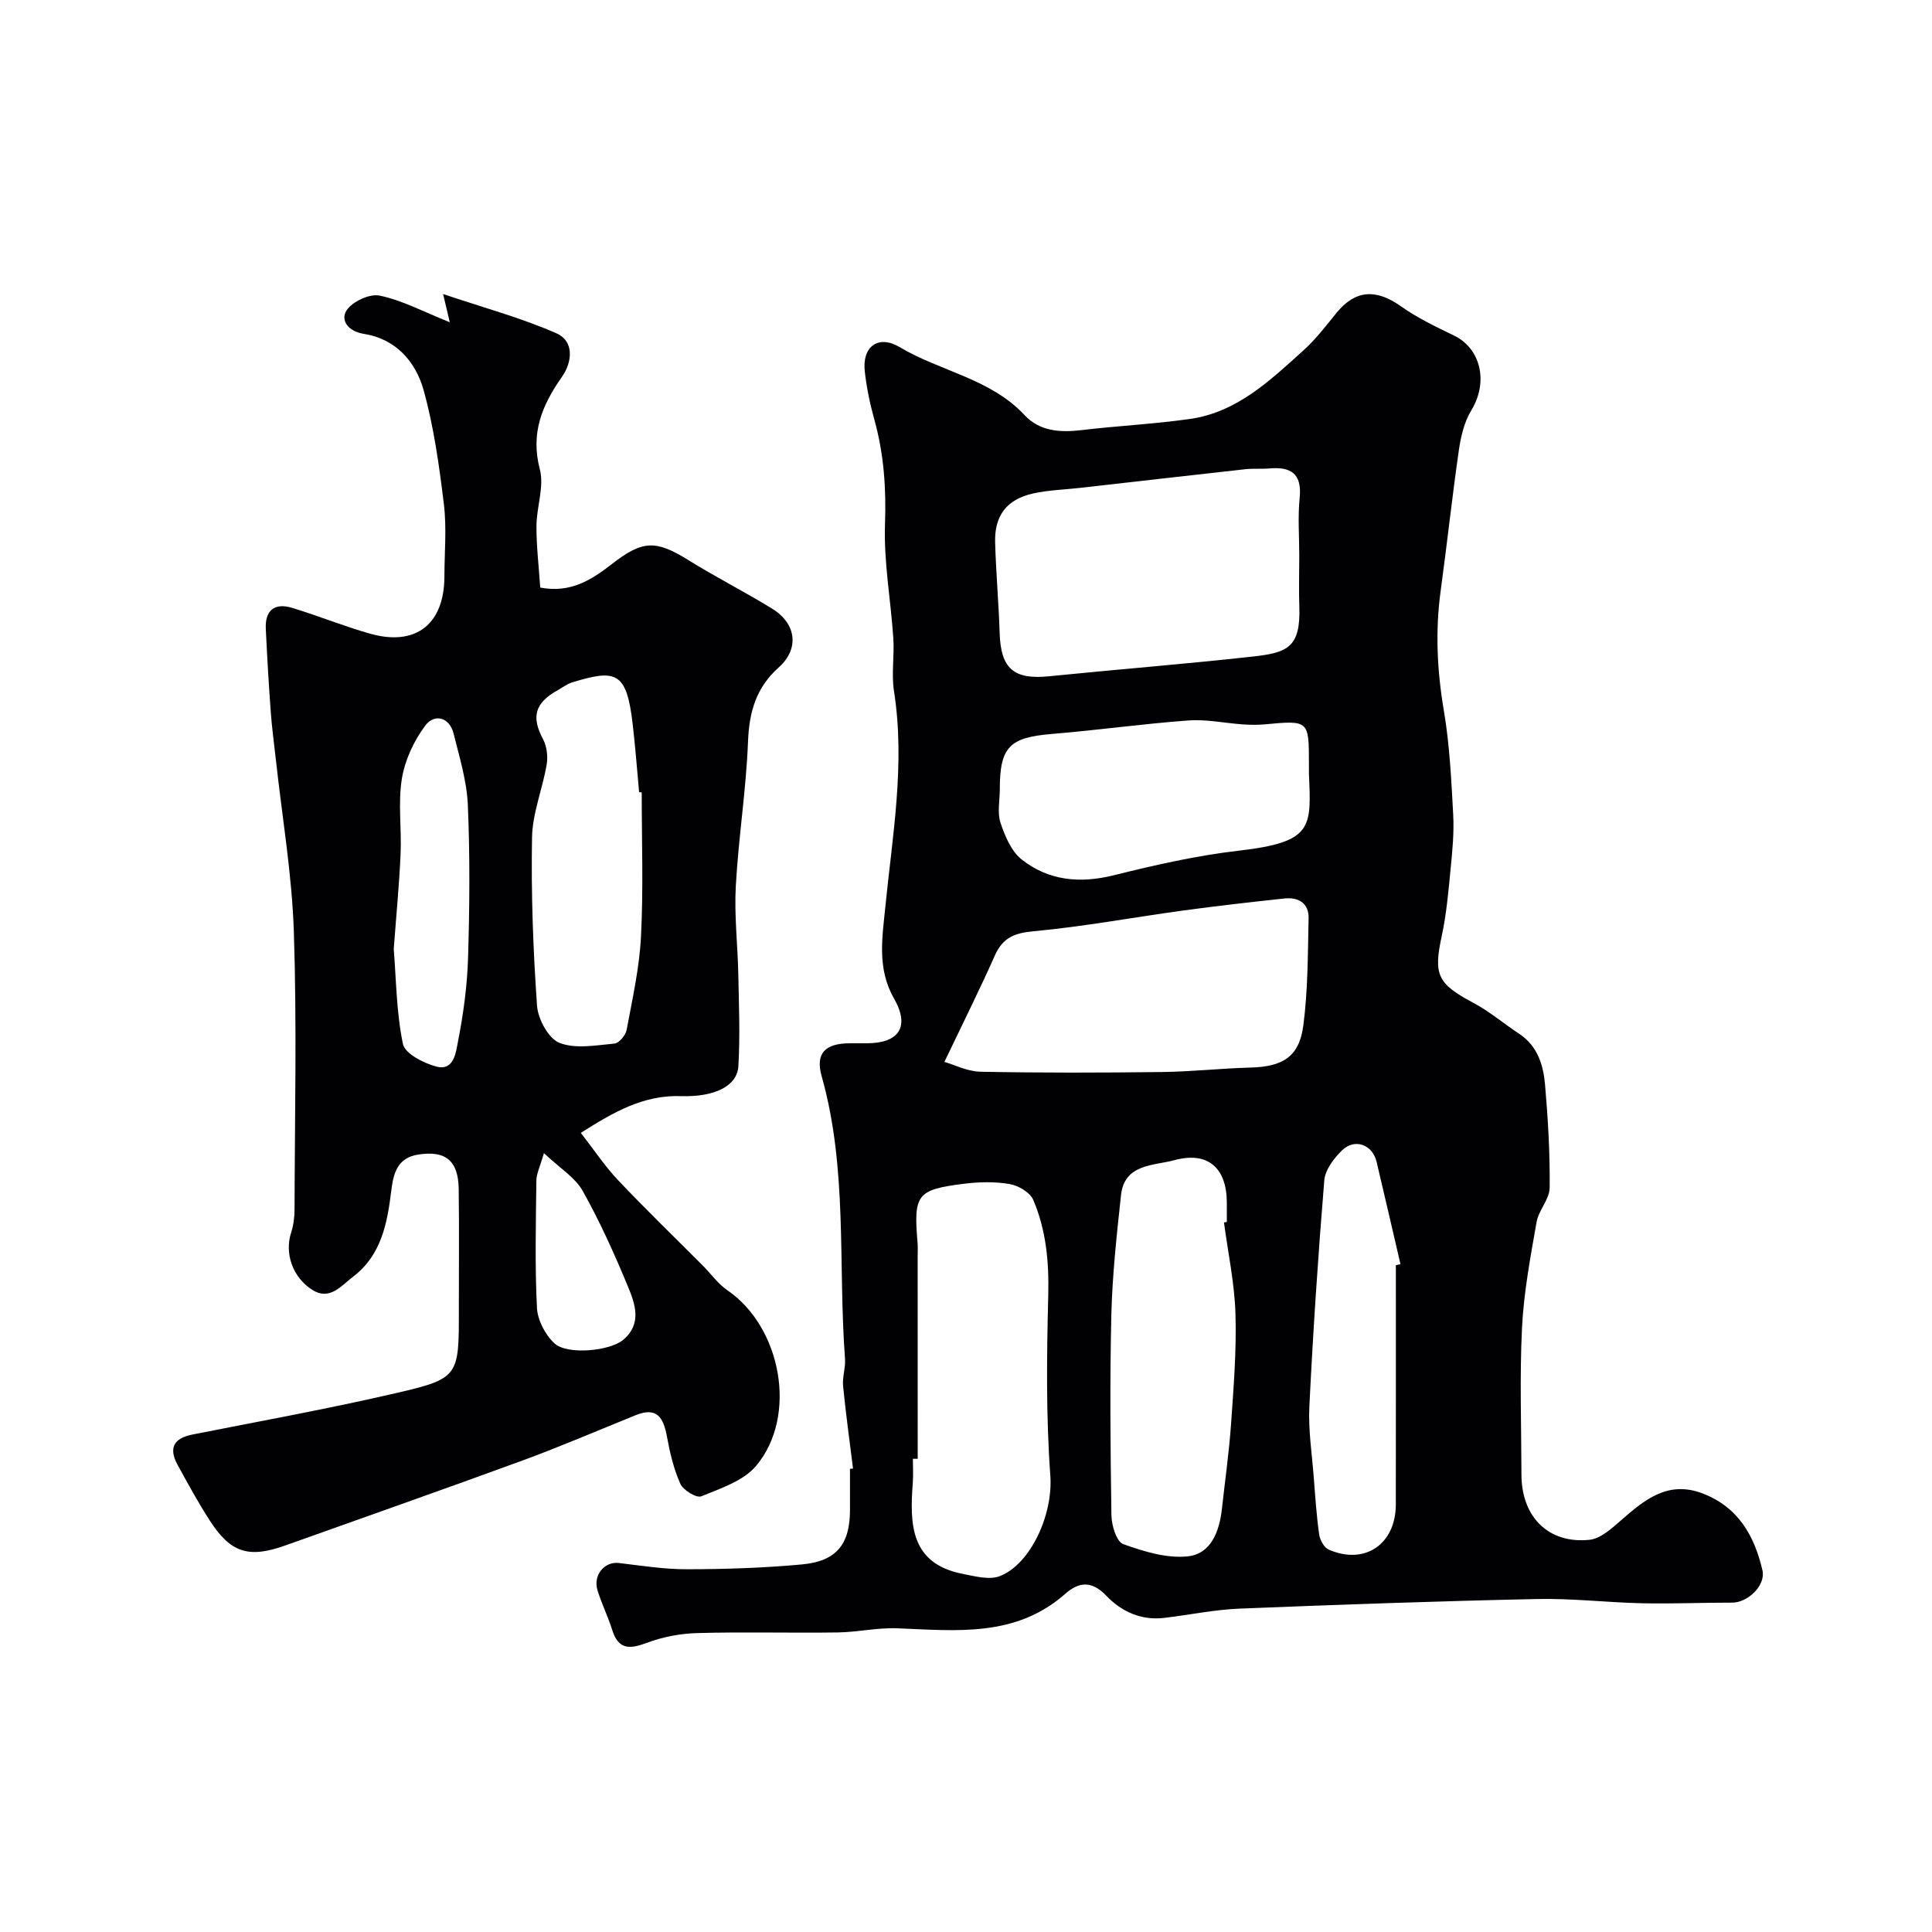 <svg enable-background="new 0 0 400 400" viewBox="0 0 400 400" xmlns="http://www.w3.org/2000/svg"><g fill="#010103"><path d="m176.61 304.05c-.7-5.7-1.5-11.39-2.06-17.1-.18-1.85.54-3.79.4-5.65-1.46-19.5.59-39.27-4.83-58.47-1.35-4.76.72-6.82 5.83-6.83h3.5c6.66-.01 9.01-3.38 5.63-9.3-3.54-6.2-2.4-12.68-1.79-18.86 1.48-14.9 4.16-29.68 1.8-44.75-.56-3.58.11-7.33-.14-10.98-.52-7.86-1.99-15.74-1.72-23.56.26-7.42-.22-14.53-2.2-21.65-.91-3.28-1.62-6.66-1.99-10.04-.57-5.14 2.83-7.62 7.25-4.98 8.44 5.03 18.77 6.48 25.86 14.09 3.08 3.3 7.3 3.61 11.7 3.09 7.49-.9 15.06-1.26 22.53-2.32 9.75-1.39 16.6-7.99 23.51-14.22 2.55-2.3 4.67-5.1 6.85-7.78 3.88-4.74 8.16-4.98 13.3-1.33 3.41 2.42 7.27 4.26 11.05 6.09 5.36 2.6 7.19 9.46 3.51 15.49-1.44 2.37-2.14 5.36-2.55 8.16-1.4 9.71-2.45 19.48-3.78 29.2-1.13 8.32-.74 16.51.67 24.81 1.2 7.08 1.54 14.33 1.93 21.52.2 3.73-.17 7.5-.54 11.23-.45 4.65-.85 9.35-1.84 13.91-1.73 7.98-.87 9.85 6.47 13.76 3.4 1.81 6.4 4.36 9.63 6.5 3.78 2.52 4.95 6.47 5.3 10.54.61 7.08 1.03 14.2.95 21.29-.03 2.38-2.28 4.65-2.71 7.11-1.26 7.23-2.65 14.51-3.01 21.82-.51 10.14-.14 20.33-.12 30.49.02 8.73 5.6 14.35 14.09 13.47 2.29-.24 4.58-2.33 6.49-4 4.91-4.3 9.75-8.35 16.95-5.59 7.35 2.82 10.72 8.76 12.37 15.94.7 3.06-3.01 6.67-6.29 6.66-6.2-.01-12.39.26-18.59.13-7.27-.16-14.55-1.04-21.8-.88-20.54.44-41.08 1.16-61.61 1.99-5.21.21-10.39 1.31-15.59 1.92-4.75.56-8.83-1.3-11.95-4.57-2.99-3.14-5.64-2.96-8.53-.41-10.26 9.06-22.57 7.61-34.79 7.13-4.08-.16-8.19.8-12.29.86-9.7.14-19.4-.14-29.09.13-3.51.09-7.16.79-10.44 2.02-3.55 1.33-5.89 1.46-7.18-2.67-.87-2.79-2.2-5.44-3.05-8.24-.95-3.12 1.48-5.96 4.4-5.62 4.71.55 9.43 1.31 14.15 1.3 7.93-.02 15.88-.27 23.76-1 7.2-.66 9.97-4.19 9.97-11.29 0-2.83 0-5.67 0-8.5.23-.01.43-.03.63-.06zm92.39-188.98c0-4-.32-8.03.08-11.98.51-5.05-1.82-6.5-6.31-6.1-1.65.14-3.33-.03-4.98.16-11.39 1.26-22.78 2.57-34.17 3.86-3.25.37-6.57.45-9.74 1.16-5.44 1.21-8.01 4.59-7.85 10.14.18 6.27.74 12.52.94 18.79.23 7.32 2.91 9.65 10.18 8.92 14.04-1.42 28.12-2.53 42.14-4.08 7.18-.79 10.03-1.81 9.72-10.38-.12-3.5-.01-7-.01-10.49zm-73.47 104.78c1.99.57 4.74 1.99 7.51 2.04 12.51.25 25.03.21 37.54.06 6.1-.07 12.18-.76 18.28-.92 6.71-.17 10.14-2.22 10.98-8.72.96-7.33.93-14.8 1.09-22.21.07-3.1-2.09-4.39-4.99-4.08-6.99.75-13.98 1.54-20.95 2.49-10.35 1.41-20.64 3.34-31.03 4.3-3.99.37-6.36 1.36-7.99 5.02-3.07 6.92-6.46 13.69-10.44 22.02zm-5.53 82.18c-.33 0-.67 0-1 0 0 1.66.11 3.33-.02 4.99-.64 8.58-.51 16.75 10.42 18.85 2.48.48 5.38 1.28 7.54.47 6.35-2.39 11.11-12.66 10.52-20.82-.91-12.43-.74-24.97-.43-37.45.17-6.84-.45-13.43-3.11-19.65-.66-1.55-3.06-2.96-4.86-3.27-3.07-.53-6.33-.46-9.45-.07-9.82 1.23-10.48 2.21-9.64 12.24.08.99.02 1.99.02 2.99.01 13.91.01 27.81.01 41.72zm63.41-48.95c.2-.03.39-.05.59-.08 0-1.33 0-2.66 0-3.99 0-7.17-3.9-10.7-10.84-8.81-4.25 1.16-10.36.69-11.07 7.26-.89 8.26-1.8 16.56-2 24.85-.33 13.8-.19 27.62.02 41.43.03 2.08 1.06 5.46 2.44 5.95 4.27 1.53 9.04 3.01 13.4 2.53 4.82-.53 6.53-5.22 7.04-9.87.64-5.85 1.48-11.7 1.89-17.57.53-7.57 1.14-15.17.91-22.73-.18-6.33-1.54-12.64-2.38-18.97zm17.59-92.86c0-.67 0-1.33 0-2 0-9.12 0-9.1-9.17-8.25-1.49.14-3 .11-4.49.01-3.76-.26-7.54-1.09-11.25-.82-9.46.69-18.88 2.02-28.34 2.8-8.73.72-10.75 2.68-10.75 11.44 0 2.33-.55 4.84.14 6.94.91 2.75 2.24 5.91 4.39 7.61 5.59 4.4 12.06 5.01 19.09 3.26 8.51-2.12 17.13-4.08 25.83-5.08 15.45-1.79 15.03-4.78 14.55-15.91zm18 101.73c.32-.08.63-.15.95-.23-1.64-7.06-3.27-14.12-4.94-21.17-.85-3.59-4.54-4.96-7.19-2.35-1.67 1.64-3.46 4-3.64 6.17-1.28 15.58-2.32 31.19-3.09 46.81-.24 4.9.54 9.86.92 14.79.3 3.93.56 7.88 1.12 11.77.16 1.13 1.02 2.68 1.97 3.09 7.46 3.26 13.88-1.12 13.89-9.34.02-16.51.01-33.03.01-49.54z"/><path d="m93.12 66.72c-.51-2.18-.75-3.19-1.38-5.84 8.44 2.84 16.2 4.93 23.47 8.13 3.71 1.63 3.28 5.94 1.16 8.97-4.12 5.87-6.58 11.67-4.6 19.2.94 3.59-.69 7.8-.7 11.73-.02 4.23.5 8.45.78 12.74 6.31 1.21 10.67-1.64 14.83-4.87 6.36-4.95 9.08-5.02 15.83-.82 5.68 3.53 11.67 6.56 17.37 10.07 5.02 3.1 5.65 8.31 1.35 12.15-4.69 4.19-6.12 9.2-6.36 15.35-.39 9.99-1.98 19.93-2.53 29.93-.34 6.08.4 12.22.52 18.33.12 6.33.39 12.67.01 18.97-.24 4.05-4.84 6.41-11.91 6.18-7.7-.25-13.8 3.22-20.71 7.61 2.76 3.54 4.98 6.9 7.71 9.79 5.71 6.03 11.68 11.8 17.54 17.68 1.7 1.7 3.13 3.77 5.08 5.1 11.2 7.66 14.63 26.04 5.97 36.37-2.62 3.12-7.35 4.66-11.36 6.31-.98.4-3.74-1.27-4.33-2.59-1.38-3.07-2.17-6.47-2.78-9.8-.71-3.82-2-6.21-6.42-4.43-7.83 3.16-15.6 6.51-23.53 9.42-16.3 5.98-32.68 11.71-49.03 17.56-7.61 2.72-11.35 1.58-15.73-5.24-2.37-3.7-4.49-7.57-6.6-11.43-1.86-3.41-.89-5.5 3.05-6.28 14.06-2.78 28.17-5.34 42.12-8.57 13.07-3.03 13.08-3.47 13.06-17.18-.01-8.37.08-16.73-.03-25.09-.08-5.89-2.73-8.01-8.39-7.13-4.33.67-5.14 3.93-5.57 7.47-.82 6.74-2.06 13.38-7.89 17.8-2.41 1.82-4.82 5.06-8.47 2.74-4.16-2.65-5.74-7.66-4.38-11.83.49-1.52.71-3.18.71-4.78.05-19.16.49-38.34-.14-57.49-.39-11.93-2.43-23.81-3.73-35.71-.36-3.26-.81-6.52-1.05-9.79-.42-5.76-.76-11.52-1.03-17.29-.18-3.85 1.87-5.4 5.45-4.31 5.42 1.64 10.68 3.8 16.12 5.34 9.49 2.69 15.38-1.94 15.41-11.83.01-5 .49-10.06-.11-14.98-.96-7.9-2.06-15.87-4.17-23.52-1.64-5.94-5.73-10.69-12.41-11.74-3.2-.5-4.87-2.77-3.6-4.81 1.15-1.84 4.79-3.55 6.86-3.11 4.62.94 8.96 3.28 14.54 5.52zm39.74 97.33c-.18-.01-.36-.03-.54-.04-.44-4.75-.79-9.52-1.35-14.26-1.26-10.74-3.5-11.22-12.52-8.47-1.07.33-2.01 1.08-3.01 1.64-4.74 2.64-5.46 5.52-3.01 10.13.79 1.49 1.04 3.58.75 5.26-.86 5.06-2.94 10.04-3.03 15.08-.2 11.62.22 23.27 1.04 34.86.2 2.76 2.38 6.78 4.65 7.67 3.33 1.3 7.57.49 11.38.14.95-.09 2.32-1.73 2.52-2.84 1.19-6.41 2.65-12.85 2.97-19.34.51-9.93.15-19.89.15-29.83zm-51.34 32.45c.51 6.27.54 13.09 1.9 19.64.42 2.01 4.29 3.98 6.92 4.68 3.68.98 4.05-3.02 4.47-5.13 1.13-5.75 1.93-11.64 2.1-17.5.32-10.5.4-21.03-.05-31.53-.21-4.95-1.73-9.88-2.94-14.75-.88-3.55-4.03-4.12-5.82-1.75-2.39 3.16-4.27 7.19-4.9 11.08-.82 5.05-.03 10.34-.26 15.51-.28 6.42-.91 12.82-1.42 19.75zm31.09 42.24c-.82 2.87-1.54 4.26-1.56 5.66-.1 8.79-.32 17.6.12 26.37.13 2.56 1.73 5.62 3.64 7.37 2.65 2.43 11.42 1.59 14.2-.73 3.97-3.31 2.49-7.47.97-11.12-2.79-6.72-5.78-13.39-9.34-19.72-1.57-2.81-4.74-4.72-8.03-7.83z"/></g></svg>